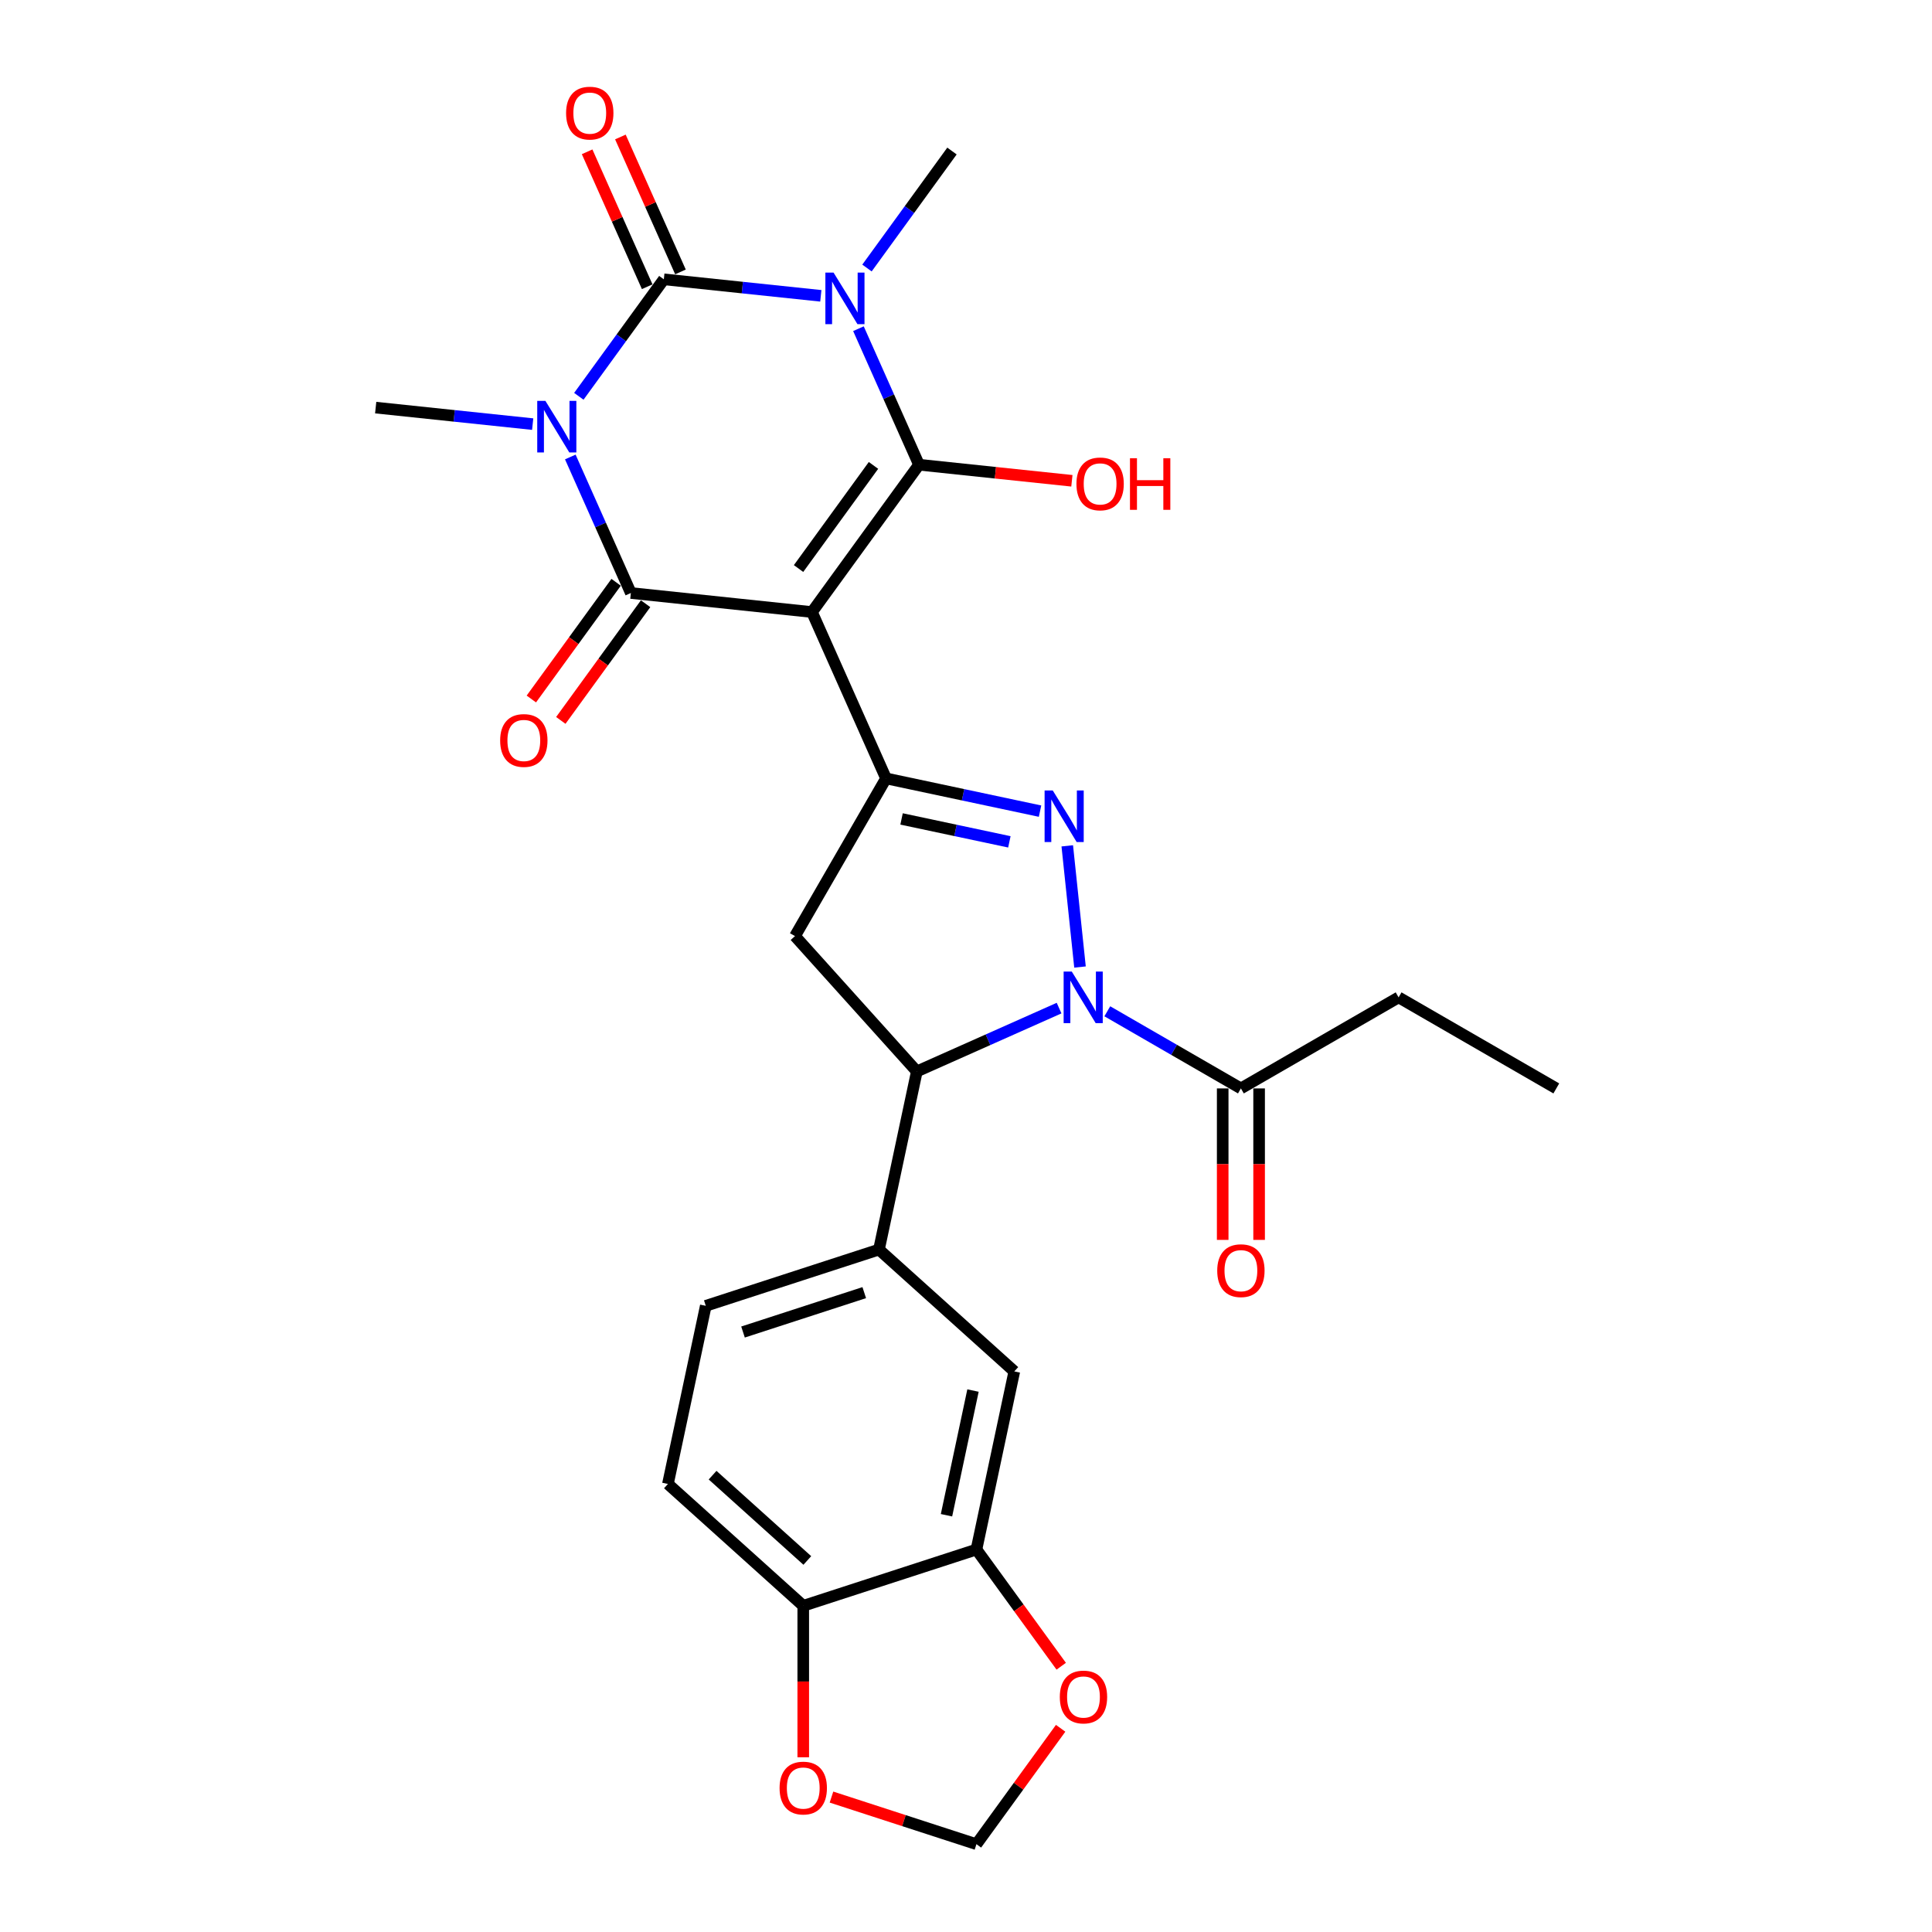 <?xml version='1.0' encoding='iso-8859-1'?>
<svg version='1.1' baseProfile='full'
              xmlns='http://www.w3.org/2000/svg'
                      xmlns:rdkit='http://www.rdkit.org/xml'
                      xmlns:xlink='http://www.w3.org/1999/xlink'
                  xml:space='preserve'
width='1000px' height='1000px' viewBox='0 0 1000 1000'>
<!-- END OF HEADER -->
<rect style='opacity:1.0;fill:#FFFFFF;stroke:none' width='1000' height='1000' x='0' y='0'> </rect>
<path class='bond-2' d='M 420.273,316.792 L 475.675,240.537' style='fill:none;fill-rule:evenodd;stroke:#000000;stroke-width:6px;stroke-linecap:butt;stroke-linejoin:miter;stroke-opacity:1' />
<path class='bond-2' d='M 413.332,294.273 L 452.114,240.895' style='fill:none;fill-rule:evenodd;stroke:#000000;stroke-width:6px;stroke-linecap:butt;stroke-linejoin:miter;stroke-opacity:1' />
<path class='bond-4' d='M 420.273,316.792 L 326.533,306.939' style='fill:none;fill-rule:evenodd;stroke:#000000;stroke-width:6px;stroke-linecap:butt;stroke-linejoin:miter;stroke-opacity:1' />
<path class='bond-7' d='M 420.273,316.792 L 458.61,402.899' style='fill:none;fill-rule:evenodd;stroke:#000000;stroke-width:6px;stroke-linecap:butt;stroke-linejoin:miter;stroke-opacity:1' />
<path class='bond-0' d='M 444.329,170.133 L 460.002,205.335' style='fill:none;fill-rule:evenodd;stroke:#0000FF;stroke-width:6px;stroke-linecap:butt;stroke-linejoin:miter;stroke-opacity:1' />
<path class='bond-0' d='M 460.002,205.335 L 475.675,240.537' style='fill:none;fill-rule:evenodd;stroke:#000000;stroke-width:6px;stroke-linecap:butt;stroke-linejoin:miter;stroke-opacity:1' />
<path class='bond-23' d='M 448.747,138.727 L 470.744,108.451' style='fill:none;fill-rule:evenodd;stroke:#0000FF;stroke-width:6px;stroke-linecap:butt;stroke-linejoin:miter;stroke-opacity:1' />
<path class='bond-23' d='M 470.744,108.451 L 492.74,78.175' style='fill:none;fill-rule:evenodd;stroke:#000000;stroke-width:6px;stroke-linecap:butt;stroke-linejoin:miter;stroke-opacity:1' />
<path class='bond-29' d='M 424.858,153.118 L 384.228,148.848' style='fill:none;fill-rule:evenodd;stroke:#0000FF;stroke-width:6px;stroke-linecap:butt;stroke-linejoin:miter;stroke-opacity:1' />
<path class='bond-29' d='M 384.228,148.848 L 343.598,144.577' style='fill:none;fill-rule:evenodd;stroke:#000000;stroke-width:6px;stroke-linecap:butt;stroke-linejoin:miter;stroke-opacity:1' />
<path class='bond-1' d='M 295.187,236.535 L 310.86,271.737' style='fill:none;fill-rule:evenodd;stroke:#0000FF;stroke-width:6px;stroke-linecap:butt;stroke-linejoin:miter;stroke-opacity:1' />
<path class='bond-1' d='M 310.86,271.737 L 326.533,306.939' style='fill:none;fill-rule:evenodd;stroke:#000000;stroke-width:6px;stroke-linecap:butt;stroke-linejoin:miter;stroke-opacity:1' />
<path class='bond-3' d='M 299.605,205.129 L 321.601,174.853' style='fill:none;fill-rule:evenodd;stroke:#0000FF;stroke-width:6px;stroke-linecap:butt;stroke-linejoin:miter;stroke-opacity:1' />
<path class='bond-3' d='M 321.601,174.853 L 343.598,144.577' style='fill:none;fill-rule:evenodd;stroke:#000000;stroke-width:6px;stroke-linecap:butt;stroke-linejoin:miter;stroke-opacity:1' />
<path class='bond-24' d='M 275.716,219.521 L 235.086,215.25' style='fill:none;fill-rule:evenodd;stroke:#0000FF;stroke-width:6px;stroke-linecap:butt;stroke-linejoin:miter;stroke-opacity:1' />
<path class='bond-24' d='M 235.086,215.25 L 194.456,210.98' style='fill:none;fill-rule:evenodd;stroke:#000000;stroke-width:6px;stroke-linecap:butt;stroke-linejoin:miter;stroke-opacity:1' />
<path class='bond-19' d='M 475.675,240.537 L 515.24,244.696' style='fill:none;fill-rule:evenodd;stroke:#000000;stroke-width:6px;stroke-linecap:butt;stroke-linejoin:miter;stroke-opacity:1' />
<path class='bond-19' d='M 515.24,244.696 L 554.806,248.854' style='fill:none;fill-rule:evenodd;stroke:#FF0000;stroke-width:6px;stroke-linecap:butt;stroke-linejoin:miter;stroke-opacity:1' />
<path class='bond-14' d='M 352.209,140.744 L 336.662,105.824' style='fill:none;fill-rule:evenodd;stroke:#000000;stroke-width:6px;stroke-linecap:butt;stroke-linejoin:miter;stroke-opacity:1' />
<path class='bond-14' d='M 336.662,105.824 L 321.115,70.905' style='fill:none;fill-rule:evenodd;stroke:#FF0000;stroke-width:6px;stroke-linecap:butt;stroke-linejoin:miter;stroke-opacity:1' />
<path class='bond-14' d='M 334.987,148.411 L 319.44,113.492' style='fill:none;fill-rule:evenodd;stroke:#000000;stroke-width:6px;stroke-linecap:butt;stroke-linejoin:miter;stroke-opacity:1' />
<path class='bond-14' d='M 319.44,113.492 L 303.893,78.572' style='fill:none;fill-rule:evenodd;stroke:#FF0000;stroke-width:6px;stroke-linecap:butt;stroke-linejoin:miter;stroke-opacity:1' />
<path class='bond-15' d='M 318.908,301.399 L 296.966,331.6' style='fill:none;fill-rule:evenodd;stroke:#000000;stroke-width:6px;stroke-linecap:butt;stroke-linejoin:miter;stroke-opacity:1' />
<path class='bond-15' d='M 296.966,331.6 L 275.024,361.8' style='fill:none;fill-rule:evenodd;stroke:#FF0000;stroke-width:6px;stroke-linecap:butt;stroke-linejoin:miter;stroke-opacity:1' />
<path class='bond-15' d='M 334.159,312.48 L 312.217,342.68' style='fill:none;fill-rule:evenodd;stroke:#000000;stroke-width:6px;stroke-linecap:butt;stroke-linejoin:miter;stroke-opacity:1' />
<path class='bond-15' d='M 312.217,342.68 L 290.275,372.881' style='fill:none;fill-rule:evenodd;stroke:#FF0000;stroke-width:6px;stroke-linecap:butt;stroke-linejoin:miter;stroke-opacity:1' />
<path class='bond-5' d='M 559.009,500.533 L 552.416,437.804' style='fill:none;fill-rule:evenodd;stroke:#0000FF;stroke-width:6px;stroke-linecap:butt;stroke-linejoin:miter;stroke-opacity:1' />
<path class='bond-10' d='M 573.139,523.441 L 607.713,543.402' style='fill:none;fill-rule:evenodd;stroke:#0000FF;stroke-width:6px;stroke-linecap:butt;stroke-linejoin:miter;stroke-opacity:1' />
<path class='bond-10' d='M 607.713,543.402 L 642.288,563.364' style='fill:none;fill-rule:evenodd;stroke:#000000;stroke-width:6px;stroke-linecap:butt;stroke-linejoin:miter;stroke-opacity:1' />
<path class='bond-28' d='M 548.18,521.792 L 511.366,538.183' style='fill:none;fill-rule:evenodd;stroke:#0000FF;stroke-width:6px;stroke-linecap:butt;stroke-linejoin:miter;stroke-opacity:1' />
<path class='bond-28' d='M 511.366,538.183 L 474.552,554.573' style='fill:none;fill-rule:evenodd;stroke:#000000;stroke-width:6px;stroke-linecap:butt;stroke-linejoin:miter;stroke-opacity:1' />
<path class='bond-6' d='M 538.327,419.844 L 498.469,411.371' style='fill:none;fill-rule:evenodd;stroke:#0000FF;stroke-width:6px;stroke-linecap:butt;stroke-linejoin:miter;stroke-opacity:1' />
<path class='bond-6' d='M 498.469,411.371 L 458.61,402.899' style='fill:none;fill-rule:evenodd;stroke:#000000;stroke-width:6px;stroke-linecap:butt;stroke-linejoin:miter;stroke-opacity:1' />
<path class='bond-6' d='M 522.45,435.741 L 494.55,429.811' style='fill:none;fill-rule:evenodd;stroke:#0000FF;stroke-width:6px;stroke-linecap:butt;stroke-linejoin:miter;stroke-opacity:1' />
<path class='bond-6' d='M 494.55,429.811 L 466.649,423.88' style='fill:none;fill-rule:evenodd;stroke:#000000;stroke-width:6px;stroke-linecap:butt;stroke-linejoin:miter;stroke-opacity:1' />
<path class='bond-9' d='M 458.61,402.899 L 411.482,484.527' style='fill:none;fill-rule:evenodd;stroke:#000000;stroke-width:6px;stroke-linecap:butt;stroke-linejoin:miter;stroke-opacity:1' />
<path class='bond-8' d='M 474.552,554.573 L 411.482,484.527' style='fill:none;fill-rule:evenodd;stroke:#000000;stroke-width:6px;stroke-linecap:butt;stroke-linejoin:miter;stroke-opacity:1' />
<path class='bond-11' d='M 474.552,554.573 L 454.955,646.77' style='fill:none;fill-rule:evenodd;stroke:#000000;stroke-width:6px;stroke-linecap:butt;stroke-linejoin:miter;stroke-opacity:1' />
<path class='bond-22' d='M 632.862,563.364 L 632.862,602.565' style='fill:none;fill-rule:evenodd;stroke:#000000;stroke-width:6px;stroke-linecap:butt;stroke-linejoin:miter;stroke-opacity:1' />
<path class='bond-22' d='M 632.862,602.565 L 632.862,641.766' style='fill:none;fill-rule:evenodd;stroke:#FF0000;stroke-width:6px;stroke-linecap:butt;stroke-linejoin:miter;stroke-opacity:1' />
<path class='bond-22' d='M 651.713,563.364 L 651.713,602.565' style='fill:none;fill-rule:evenodd;stroke:#000000;stroke-width:6px;stroke-linecap:butt;stroke-linejoin:miter;stroke-opacity:1' />
<path class='bond-22' d='M 651.713,602.565 L 651.713,641.766' style='fill:none;fill-rule:evenodd;stroke:#FF0000;stroke-width:6px;stroke-linecap:butt;stroke-linejoin:miter;stroke-opacity:1' />
<path class='bond-26' d='M 642.288,563.364 L 723.916,516.236' style='fill:none;fill-rule:evenodd;stroke:#000000;stroke-width:6px;stroke-linecap:butt;stroke-linejoin:miter;stroke-opacity:1' />
<path class='bond-13' d='M 454.955,646.77 L 525.001,709.839' style='fill:none;fill-rule:evenodd;stroke:#000000;stroke-width:6px;stroke-linecap:butt;stroke-linejoin:miter;stroke-opacity:1' />
<path class='bond-21' d='M 454.955,646.77 L 365.312,675.896' style='fill:none;fill-rule:evenodd;stroke:#000000;stroke-width:6px;stroke-linecap:butt;stroke-linejoin:miter;stroke-opacity:1' />
<path class='bond-21' d='M 447.334,669.067 L 384.584,689.456' style='fill:none;fill-rule:evenodd;stroke:#000000;stroke-width:6px;stroke-linecap:butt;stroke-linejoin:miter;stroke-opacity:1' />
<path class='bond-12' d='M 505.404,802.036 L 525.001,709.839' style='fill:none;fill-rule:evenodd;stroke:#000000;stroke-width:6px;stroke-linecap:butt;stroke-linejoin:miter;stroke-opacity:1' />
<path class='bond-12' d='M 489.904,784.287 L 503.622,719.749' style='fill:none;fill-rule:evenodd;stroke:#000000;stroke-width:6px;stroke-linecap:butt;stroke-linejoin:miter;stroke-opacity:1' />
<path class='bond-17' d='M 505.404,802.036 L 527.346,832.236' style='fill:none;fill-rule:evenodd;stroke:#000000;stroke-width:6px;stroke-linecap:butt;stroke-linejoin:miter;stroke-opacity:1' />
<path class='bond-17' d='M 527.346,832.236 L 549.288,862.437' style='fill:none;fill-rule:evenodd;stroke:#FF0000;stroke-width:6px;stroke-linecap:butt;stroke-linejoin:miter;stroke-opacity:1' />
<path class='bond-30' d='M 505.404,802.036 L 415.761,831.163' style='fill:none;fill-rule:evenodd;stroke:#000000;stroke-width:6px;stroke-linecap:butt;stroke-linejoin:miter;stroke-opacity:1' />
<path class='bond-16' d='M 415.761,831.163 L 345.715,768.093' style='fill:none;fill-rule:evenodd;stroke:#000000;stroke-width:6px;stroke-linecap:butt;stroke-linejoin:miter;stroke-opacity:1' />
<path class='bond-16' d='M 417.868,807.693 L 368.836,763.544' style='fill:none;fill-rule:evenodd;stroke:#000000;stroke-width:6px;stroke-linecap:butt;stroke-linejoin:miter;stroke-opacity:1' />
<path class='bond-18' d='M 415.761,831.163 L 415.761,870.364' style='fill:none;fill-rule:evenodd;stroke:#000000;stroke-width:6px;stroke-linecap:butt;stroke-linejoin:miter;stroke-opacity:1' />
<path class='bond-18' d='M 415.761,870.364 L 415.761,909.565' style='fill:none;fill-rule:evenodd;stroke:#FF0000;stroke-width:6px;stroke-linecap:butt;stroke-linejoin:miter;stroke-opacity:1' />
<path class='bond-20' d='M 548.987,894.559 L 527.195,924.552' style='fill:none;fill-rule:evenodd;stroke:#FF0000;stroke-width:6px;stroke-linecap:butt;stroke-linejoin:miter;stroke-opacity:1' />
<path class='bond-20' d='M 527.195,924.552 L 505.404,954.545' style='fill:none;fill-rule:evenodd;stroke:#000000;stroke-width:6px;stroke-linecap:butt;stroke-linejoin:miter;stroke-opacity:1' />
<path class='bond-31' d='M 430.371,930.166 L 467.888,942.356' style='fill:none;fill-rule:evenodd;stroke:#FF0000;stroke-width:6px;stroke-linecap:butt;stroke-linejoin:miter;stroke-opacity:1' />
<path class='bond-31' d='M 467.888,942.356 L 505.404,954.545' style='fill:none;fill-rule:evenodd;stroke:#000000;stroke-width:6px;stroke-linecap:butt;stroke-linejoin:miter;stroke-opacity:1' />
<path class='bond-25' d='M 365.312,675.896 L 345.715,768.093' style='fill:none;fill-rule:evenodd;stroke:#000000;stroke-width:6px;stroke-linecap:butt;stroke-linejoin:miter;stroke-opacity:1' />
<path class='bond-27' d='M 723.916,516.236 L 805.544,563.364' style='fill:none;fill-rule:evenodd;stroke:#000000;stroke-width:6px;stroke-linecap:butt;stroke-linejoin:miter;stroke-opacity:1' />
<path  class='atom-1' d='M 431.438 141.083
L 440.185 155.222
Q 441.052 156.617, 442.447 159.143
Q 443.842 161.669, 443.917 161.819
L 443.917 141.083
L 447.461 141.083
L 447.461 167.776
L 443.804 167.776
L 434.416 152.318
Q 433.323 150.509, 432.154 148.435
Q 431.023 146.361, 430.684 145.721
L 430.684 167.776
L 427.215 167.776
L 427.215 141.083
L 431.438 141.083
' fill='#0000FF'/>
<path  class='atom-2' d='M 282.295 207.486
L 291.042 221.624
Q 291.91 223.019, 293.305 225.545
Q 294.7 228.071, 294.775 228.222
L 294.775 207.486
L 298.319 207.486
L 298.319 234.179
L 294.662 234.179
L 285.274 218.721
Q 284.181 216.911, 283.012 214.837
Q 281.881 212.764, 281.541 212.123
L 281.541 234.179
L 278.073 234.179
L 278.073 207.486
L 282.295 207.486
' fill='#0000FF'/>
<path  class='atom-6' d='M 554.759 502.889
L 563.506 517.028
Q 564.373 518.423, 565.768 520.949
Q 567.163 523.475, 567.238 523.626
L 567.238 502.889
L 570.782 502.889
L 570.782 529.583
L 567.125 529.583
L 557.737 514.125
Q 556.644 512.315, 555.475 510.241
Q 554.344 508.168, 554.005 507.527
L 554.005 529.583
L 550.536 529.583
L 550.536 502.889
L 554.759 502.889
' fill='#0000FF'/>
<path  class='atom-7' d='M 544.906 409.149
L 553.653 423.288
Q 554.521 424.683, 555.916 427.209
Q 557.311 429.735, 557.386 429.886
L 557.386 409.149
L 560.93 409.149
L 560.93 435.843
L 557.273 435.843
L 547.885 420.385
Q 546.792 418.575, 545.623 416.501
Q 544.492 414.428, 544.152 413.787
L 544.152 435.843
L 540.684 435.843
L 540.684 409.149
L 544.906 409.149
' fill='#0000FF'/>
<path  class='atom-15' d='M 293.007 58.545
Q 293.007 52.136, 296.174 48.554
Q 299.341 44.973, 305.261 44.973
Q 311.18 44.973, 314.347 48.554
Q 317.514 52.136, 317.514 58.545
Q 317.514 65.03, 314.309 68.725
Q 311.105 72.382, 305.261 72.382
Q 299.379 72.382, 296.174 68.725
Q 293.007 65.068, 293.007 58.545
M 305.261 69.366
Q 309.333 69.366, 311.519 66.651
Q 313.744 63.899, 313.744 58.545
Q 313.744 53.305, 311.519 50.666
Q 309.333 47.989, 305.261 47.989
Q 301.189 47.989, 298.964 50.628
Q 296.778 53.267, 296.778 58.545
Q 296.778 63.937, 298.964 66.651
Q 301.189 69.366, 305.261 69.366
' fill='#FF0000'/>
<path  class='atom-16' d='M 258.878 383.27
Q 258.878 376.86, 262.045 373.279
Q 265.212 369.697, 271.131 369.697
Q 277.05 369.697, 280.217 373.279
Q 283.384 376.86, 283.384 383.27
Q 283.384 389.754, 280.179 393.449
Q 276.975 397.106, 271.131 397.106
Q 265.249 397.106, 262.045 393.449
Q 258.878 389.792, 258.878 383.27
M 271.131 394.09
Q 275.203 394.09, 277.389 391.376
Q 279.614 388.623, 279.614 383.27
Q 279.614 378.029, 277.389 375.39
Q 275.203 372.713, 271.131 372.713
Q 267.059 372.713, 264.835 375.352
Q 262.648 377.991, 262.648 383.27
Q 262.648 388.661, 264.835 391.376
Q 267.059 394.09, 271.131 394.09
' fill='#FF0000'/>
<path  class='atom-18' d='M 548.553 878.366
Q 548.553 871.957, 551.72 868.375
Q 554.887 864.793, 560.806 864.793
Q 566.726 864.793, 569.893 868.375
Q 573.06 871.957, 573.06 878.366
Q 573.06 884.851, 569.855 888.546
Q 566.65 892.203, 560.806 892.203
Q 554.925 892.203, 551.72 888.546
Q 548.553 884.889, 548.553 878.366
M 560.806 889.187
Q 564.878 889.187, 567.065 886.472
Q 569.29 883.72, 569.29 878.366
Q 569.29 873.125, 567.065 870.486
Q 564.878 867.809, 560.806 867.809
Q 556.735 867.809, 554.51 870.449
Q 552.323 873.088, 552.323 878.366
Q 552.323 883.757, 554.51 886.472
Q 556.735 889.187, 560.806 889.187
' fill='#FF0000'/>
<path  class='atom-19' d='M 403.508 925.494
Q 403.508 919.085, 406.675 915.503
Q 409.842 911.921, 415.761 911.921
Q 421.68 911.921, 424.848 915.503
Q 428.015 919.085, 428.015 925.494
Q 428.015 931.979, 424.81 935.674
Q 421.605 939.331, 415.761 939.331
Q 409.88 939.331, 406.675 935.674
Q 403.508 932.017, 403.508 925.494
M 415.761 936.315
Q 419.833 936.315, 422.02 933.6
Q 424.244 930.848, 424.244 925.494
Q 424.244 920.253, 422.02 917.614
Q 419.833 914.937, 415.761 914.937
Q 411.689 914.937, 409.465 917.577
Q 407.278 920.216, 407.278 925.494
Q 407.278 930.886, 409.465 933.6
Q 411.689 936.315, 415.761 936.315
' fill='#FF0000'/>
<path  class='atom-20' d='M 557.162 250.465
Q 557.162 244.056, 560.329 240.474
Q 563.496 236.892, 569.415 236.892
Q 575.334 236.892, 578.501 240.474
Q 581.669 244.056, 581.669 250.465
Q 581.669 256.95, 578.464 260.645
Q 575.259 264.302, 569.415 264.302
Q 563.534 264.302, 560.329 260.645
Q 557.162 256.987, 557.162 250.465
M 569.415 261.286
Q 573.487 261.286, 575.674 258.571
Q 577.898 255.819, 577.898 250.465
Q 577.898 245.224, 575.674 242.585
Q 573.487 239.908, 569.415 239.908
Q 565.343 239.908, 563.119 242.547
Q 560.932 245.187, 560.932 250.465
Q 560.932 255.856, 563.119 258.571
Q 565.343 261.286, 569.415 261.286
' fill='#FF0000'/>
<path  class='atom-20' d='M 584.873 237.194
L 588.493 237.194
L 588.493 248.542
L 602.141 248.542
L 602.141 237.194
L 605.76 237.194
L 605.76 263.887
L 602.141 263.887
L 602.141 251.558
L 588.493 251.558
L 588.493 263.887
L 584.873 263.887
L 584.873 237.194
' fill='#FF0000'/>
<path  class='atom-23' d='M 630.034 657.696
Q 630.034 651.286, 633.201 647.704
Q 636.368 644.123, 642.288 644.123
Q 648.207 644.123, 651.374 647.704
Q 654.541 651.286, 654.541 657.696
Q 654.541 664.18, 651.336 667.875
Q 648.131 671.532, 642.288 671.532
Q 636.406 671.532, 633.201 667.875
Q 630.034 664.218, 630.034 657.696
M 642.288 668.516
Q 646.359 668.516, 648.546 665.802
Q 650.771 663.049, 650.771 657.696
Q 650.771 652.455, 648.546 649.816
Q 646.359 647.139, 642.288 647.139
Q 638.216 647.139, 635.991 649.778
Q 633.804 652.417, 633.804 657.696
Q 633.804 663.087, 635.991 665.802
Q 638.216 668.516, 642.288 668.516
' fill='#FF0000'/>
</svg>
